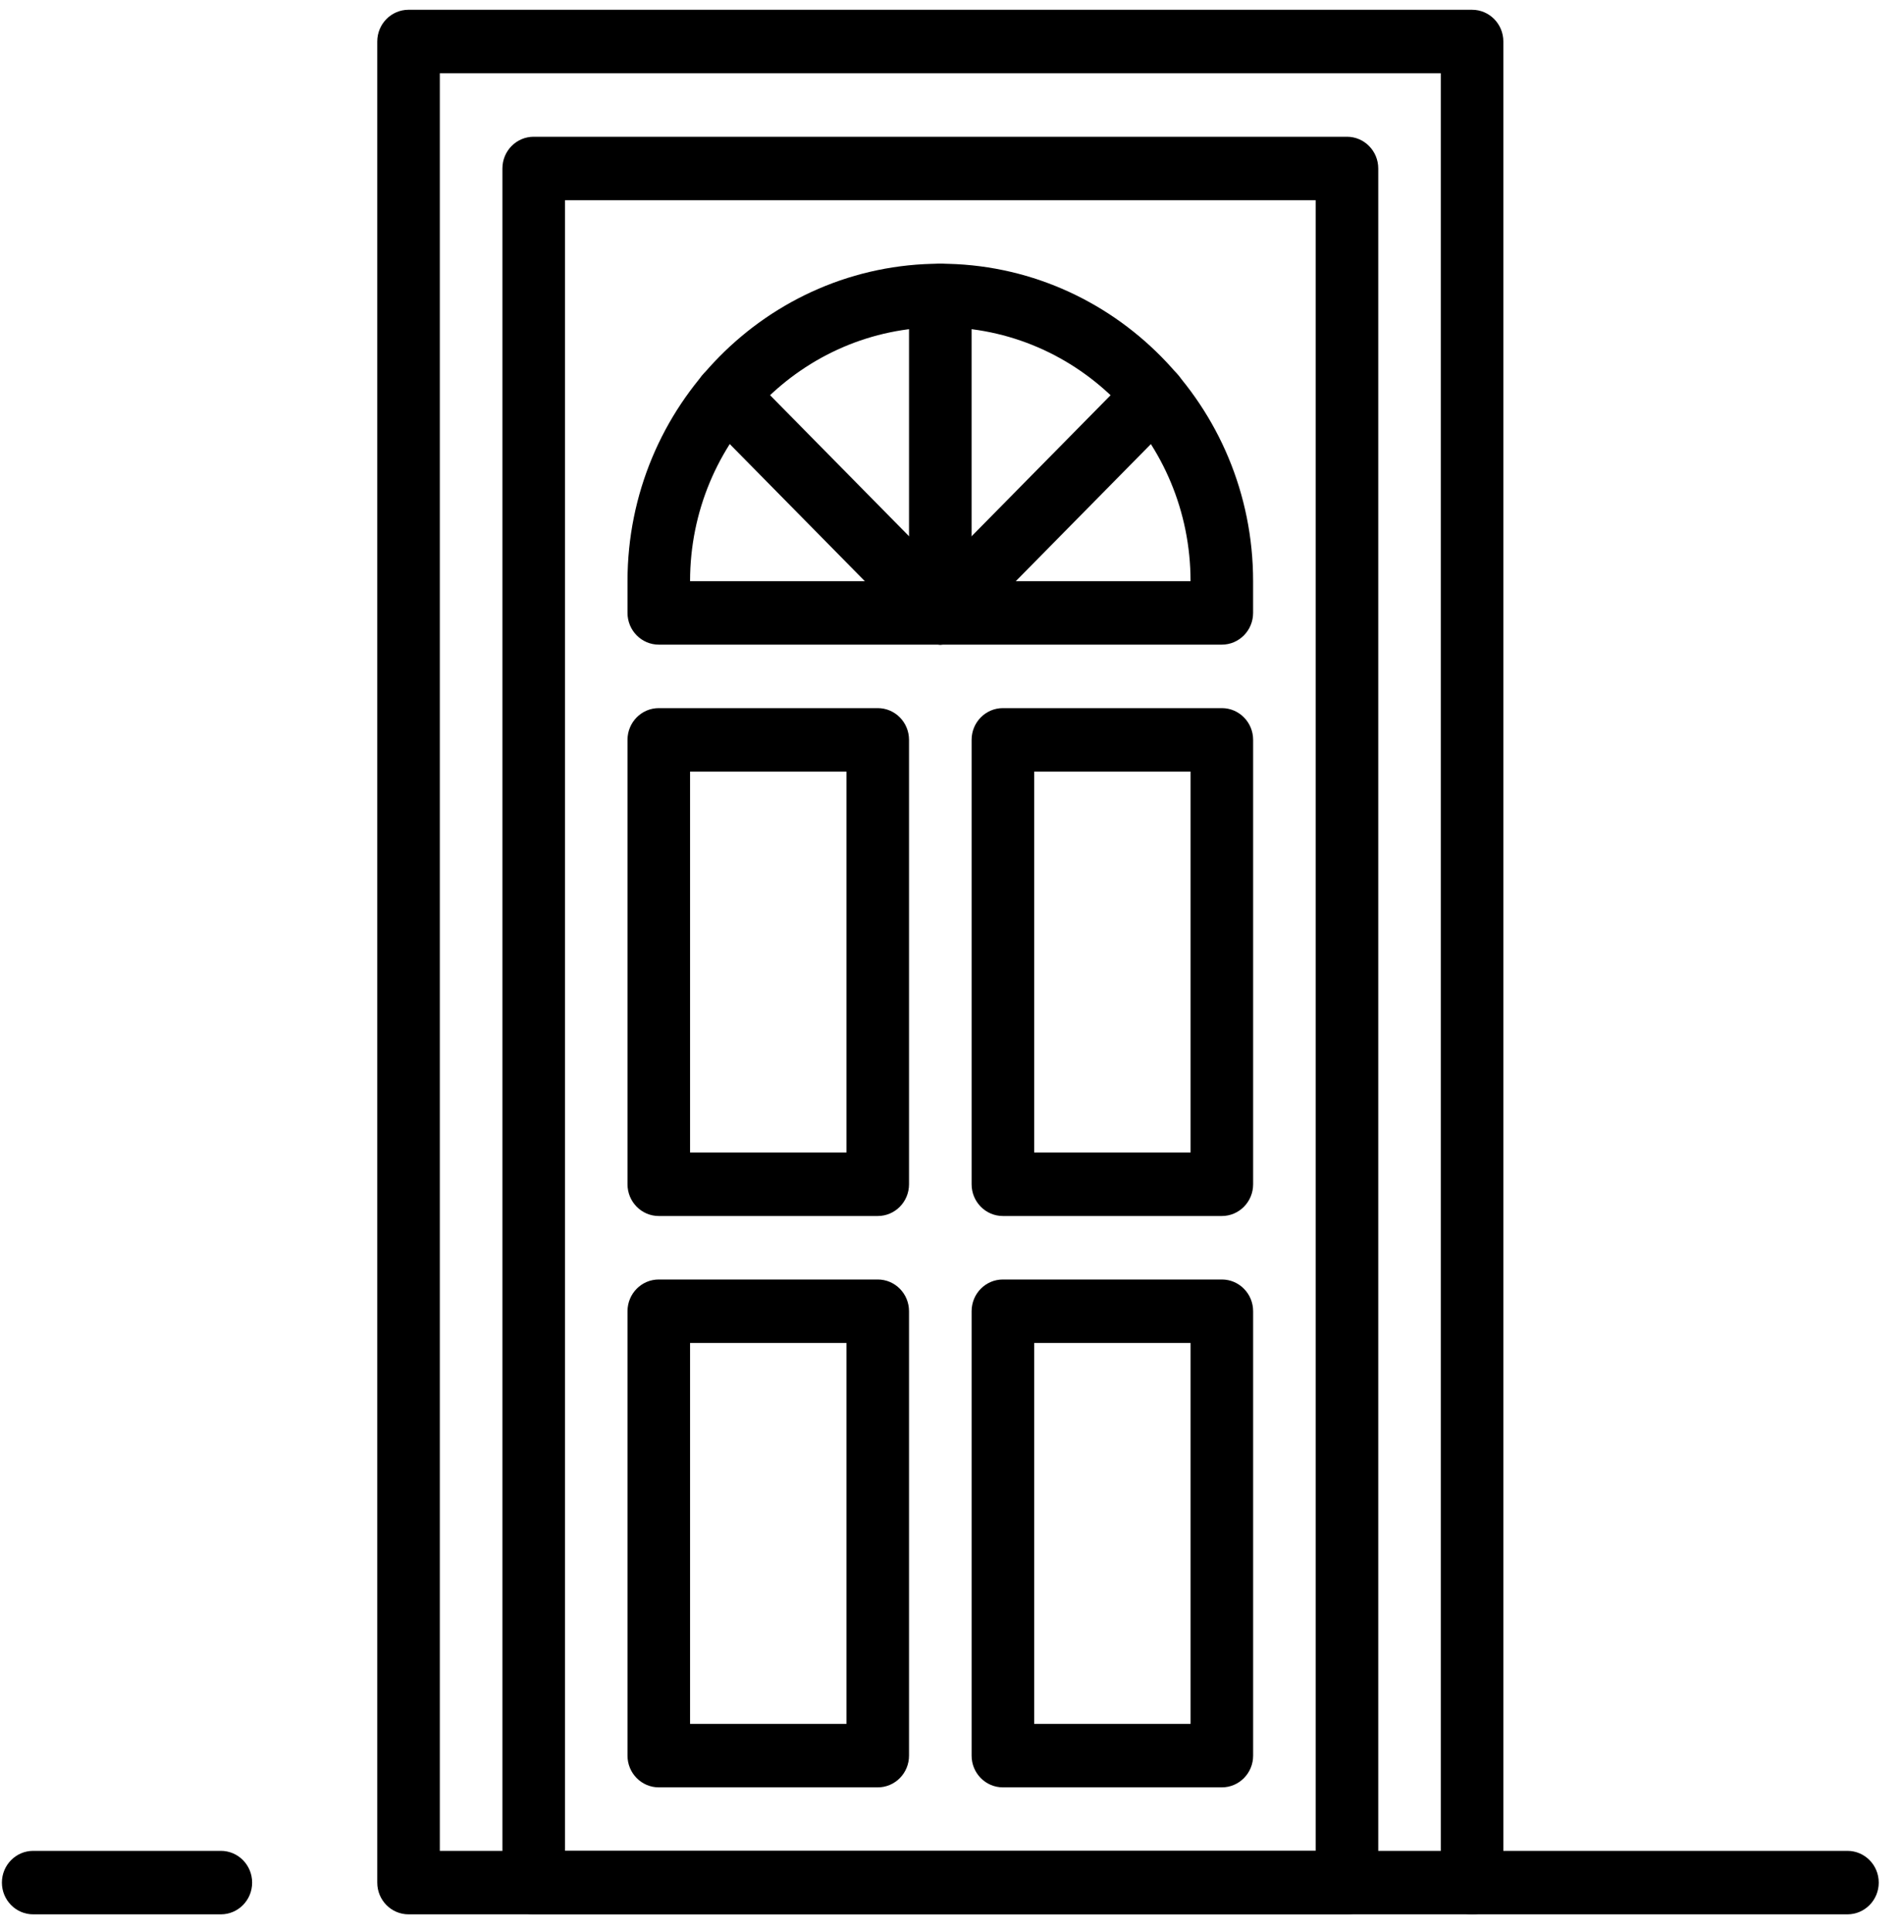 <svg width="70" height="71" viewBox="0 0 70 71" fill="none" xmlns="http://www.w3.org/2000/svg">
<g id="fi_698996" clip-path="url(#clip0_58_5273)">
<g id="Group">
<g id="Group_2">
<path id="Vector" d="M54.12 0.359H15.02C14.385 0.359 13.87 0.881 13.87 1.526V69.193C13.87 69.838 14.385 70.359 15.02 70.359H54.12C54.755 70.359 55.27 69.838 55.27 69.193V1.526C55.27 0.881 54.755 0.359 54.12 0.359ZM52.97 68.026H16.17V2.693H52.97V68.026H52.97Z" fill="black"/>
</g>
</g>
<g id="Group_3">
<g id="Group_4">
<path id="Vector_2" d="M49.521 5.026H19.621C18.986 5.026 18.471 5.547 18.471 6.192V69.192C18.471 69.838 18.986 70.359 19.621 70.359H49.521C50.155 70.359 50.671 69.838 50.671 69.192V6.192C50.671 5.547 50.155 5.026 49.521 5.026ZM48.371 68.026H20.771V7.359H48.371V68.026Z" fill="black"/>
</g>
</g>
<g id="Group_5">
<g id="Group_6">
<path id="Vector_3" d="M34.57 9.693C28.229 9.693 23.07 14.927 23.07 21.36V22.526C23.07 23.171 23.585 23.693 24.22 23.693H44.92C45.555 23.693 46.07 23.171 46.07 22.526V21.36C46.07 14.927 40.911 9.693 34.57 9.693ZM25.37 21.36C25.37 16.213 29.498 12.026 34.57 12.026C39.643 12.026 43.77 16.213 43.77 21.36H25.37Z" fill="black"/>
</g>
</g>
<g id="Group_7">
<g id="Group_8">
<path id="Vector_4" d="M32.27 26.026H24.22C23.585 26.026 23.07 26.547 23.07 27.192V43.526C23.07 44.171 23.585 44.693 24.22 44.693H32.27C32.905 44.693 33.42 44.171 33.42 43.526V27.193C33.42 26.547 32.905 26.026 32.27 26.026ZM31.12 42.359H25.37V28.359H31.12V42.359Z" fill="black"/>
</g>
</g>
<g id="Group_9">
<g id="Group_10">
<path id="Vector_5" d="M44.921 26.026H36.871C36.236 26.026 35.721 26.547 35.721 27.192V43.526C35.721 44.171 36.236 44.693 36.871 44.693H44.921C45.555 44.693 46.071 44.171 46.071 43.526V27.193C46.071 26.547 45.555 26.026 44.921 26.026ZM43.771 42.359H38.021V28.359H43.771V42.359Z" fill="black"/>
</g>
</g>
<g id="Group_11">
<g id="Group_12">
<path id="Vector_6" d="M32.27 47.026H24.22C23.585 47.026 23.07 47.547 23.07 48.193V64.526C23.07 65.171 23.585 65.692 24.22 65.692H32.27C32.905 65.692 33.42 65.171 33.42 64.526V48.193C33.42 47.547 32.905 47.026 32.27 47.026ZM31.12 63.359H25.37V49.359H31.12V63.359Z" fill="black"/>
</g>
</g>
<g id="Group_13">
<g id="Group_14">
<path id="Vector_7" d="M44.921 47.026H36.871C36.236 47.026 35.721 47.547 35.721 48.193V64.526C35.721 65.171 36.236 65.692 36.871 65.692H44.921C45.555 65.692 46.071 65.171 46.071 64.526V48.193C46.071 47.547 45.555 47.026 44.921 47.026ZM43.771 63.359H38.021V49.359H43.771V63.359Z" fill="black"/>
</g>
</g>
<g id="Group_15">
<g id="Group_16">
<path id="Vector_8" d="M34.57 9.693C33.935 9.693 33.42 10.214 33.42 10.86V22.526C33.42 23.171 33.935 23.693 34.57 23.693C35.205 23.693 35.72 23.171 35.72 22.526V10.86C35.72 10.214 35.205 9.693 34.57 9.693Z" fill="black"/>
</g>
</g>
<g id="Group_17">
<g id="Group_18">
<path id="Vector_9" d="M43.254 13.717C42.805 13.261 42.077 13.261 41.628 13.717L33.757 21.701C33.307 22.157 33.307 22.895 33.757 23.351C33.981 23.578 34.276 23.693 34.57 23.693C34.865 23.693 35.159 23.578 35.383 23.351L43.254 15.366C43.704 14.91 43.704 14.173 43.254 13.717Z" fill="black"/>
</g>
</g>
<g id="Group_19">
<g id="Group_20">
<path id="Vector_10" d="M35.384 21.701L27.513 13.715C27.065 13.259 26.337 13.259 25.887 13.715C25.437 14.171 25.437 14.909 25.887 15.365L33.758 23.351C33.982 23.578 34.276 23.692 34.571 23.692C34.865 23.692 35.16 23.578 35.384 23.351C35.834 22.895 35.834 22.157 35.384 21.701Z" fill="black"/>
</g>
</g>
<g id="Group_21">
<g id="Group_22">
<path id="Vector_11" d="M8.12 68.026H1.22C0.586 68.026 0.07 68.547 0.07 69.192C0.07 69.838 0.586 70.359 1.22 70.359H8.12C8.755 70.359 9.27 69.838 9.27 69.193C9.27 68.547 8.755 68.026 8.12 68.026Z" fill="black"/>
</g>
</g>
<g id="Group_23">
<g id="Group_24">
<path id="Vector_12" d="M67.921 68.026H54.121C53.486 68.026 52.971 68.547 52.971 69.192C52.971 69.838 53.486 70.359 54.121 70.359H67.921C68.555 70.359 69.071 69.838 69.071 69.192C69.071 68.547 68.555 68.026 67.921 68.026Z" fill="black"/>
</g>
</g>
</g>
<defs>
<clipPath id="clip0_58_5273">
<rect width="69" height="70" fill="white" transform="translate(0.07 0.359)"/>
</clipPath>
</defs>
</svg>
